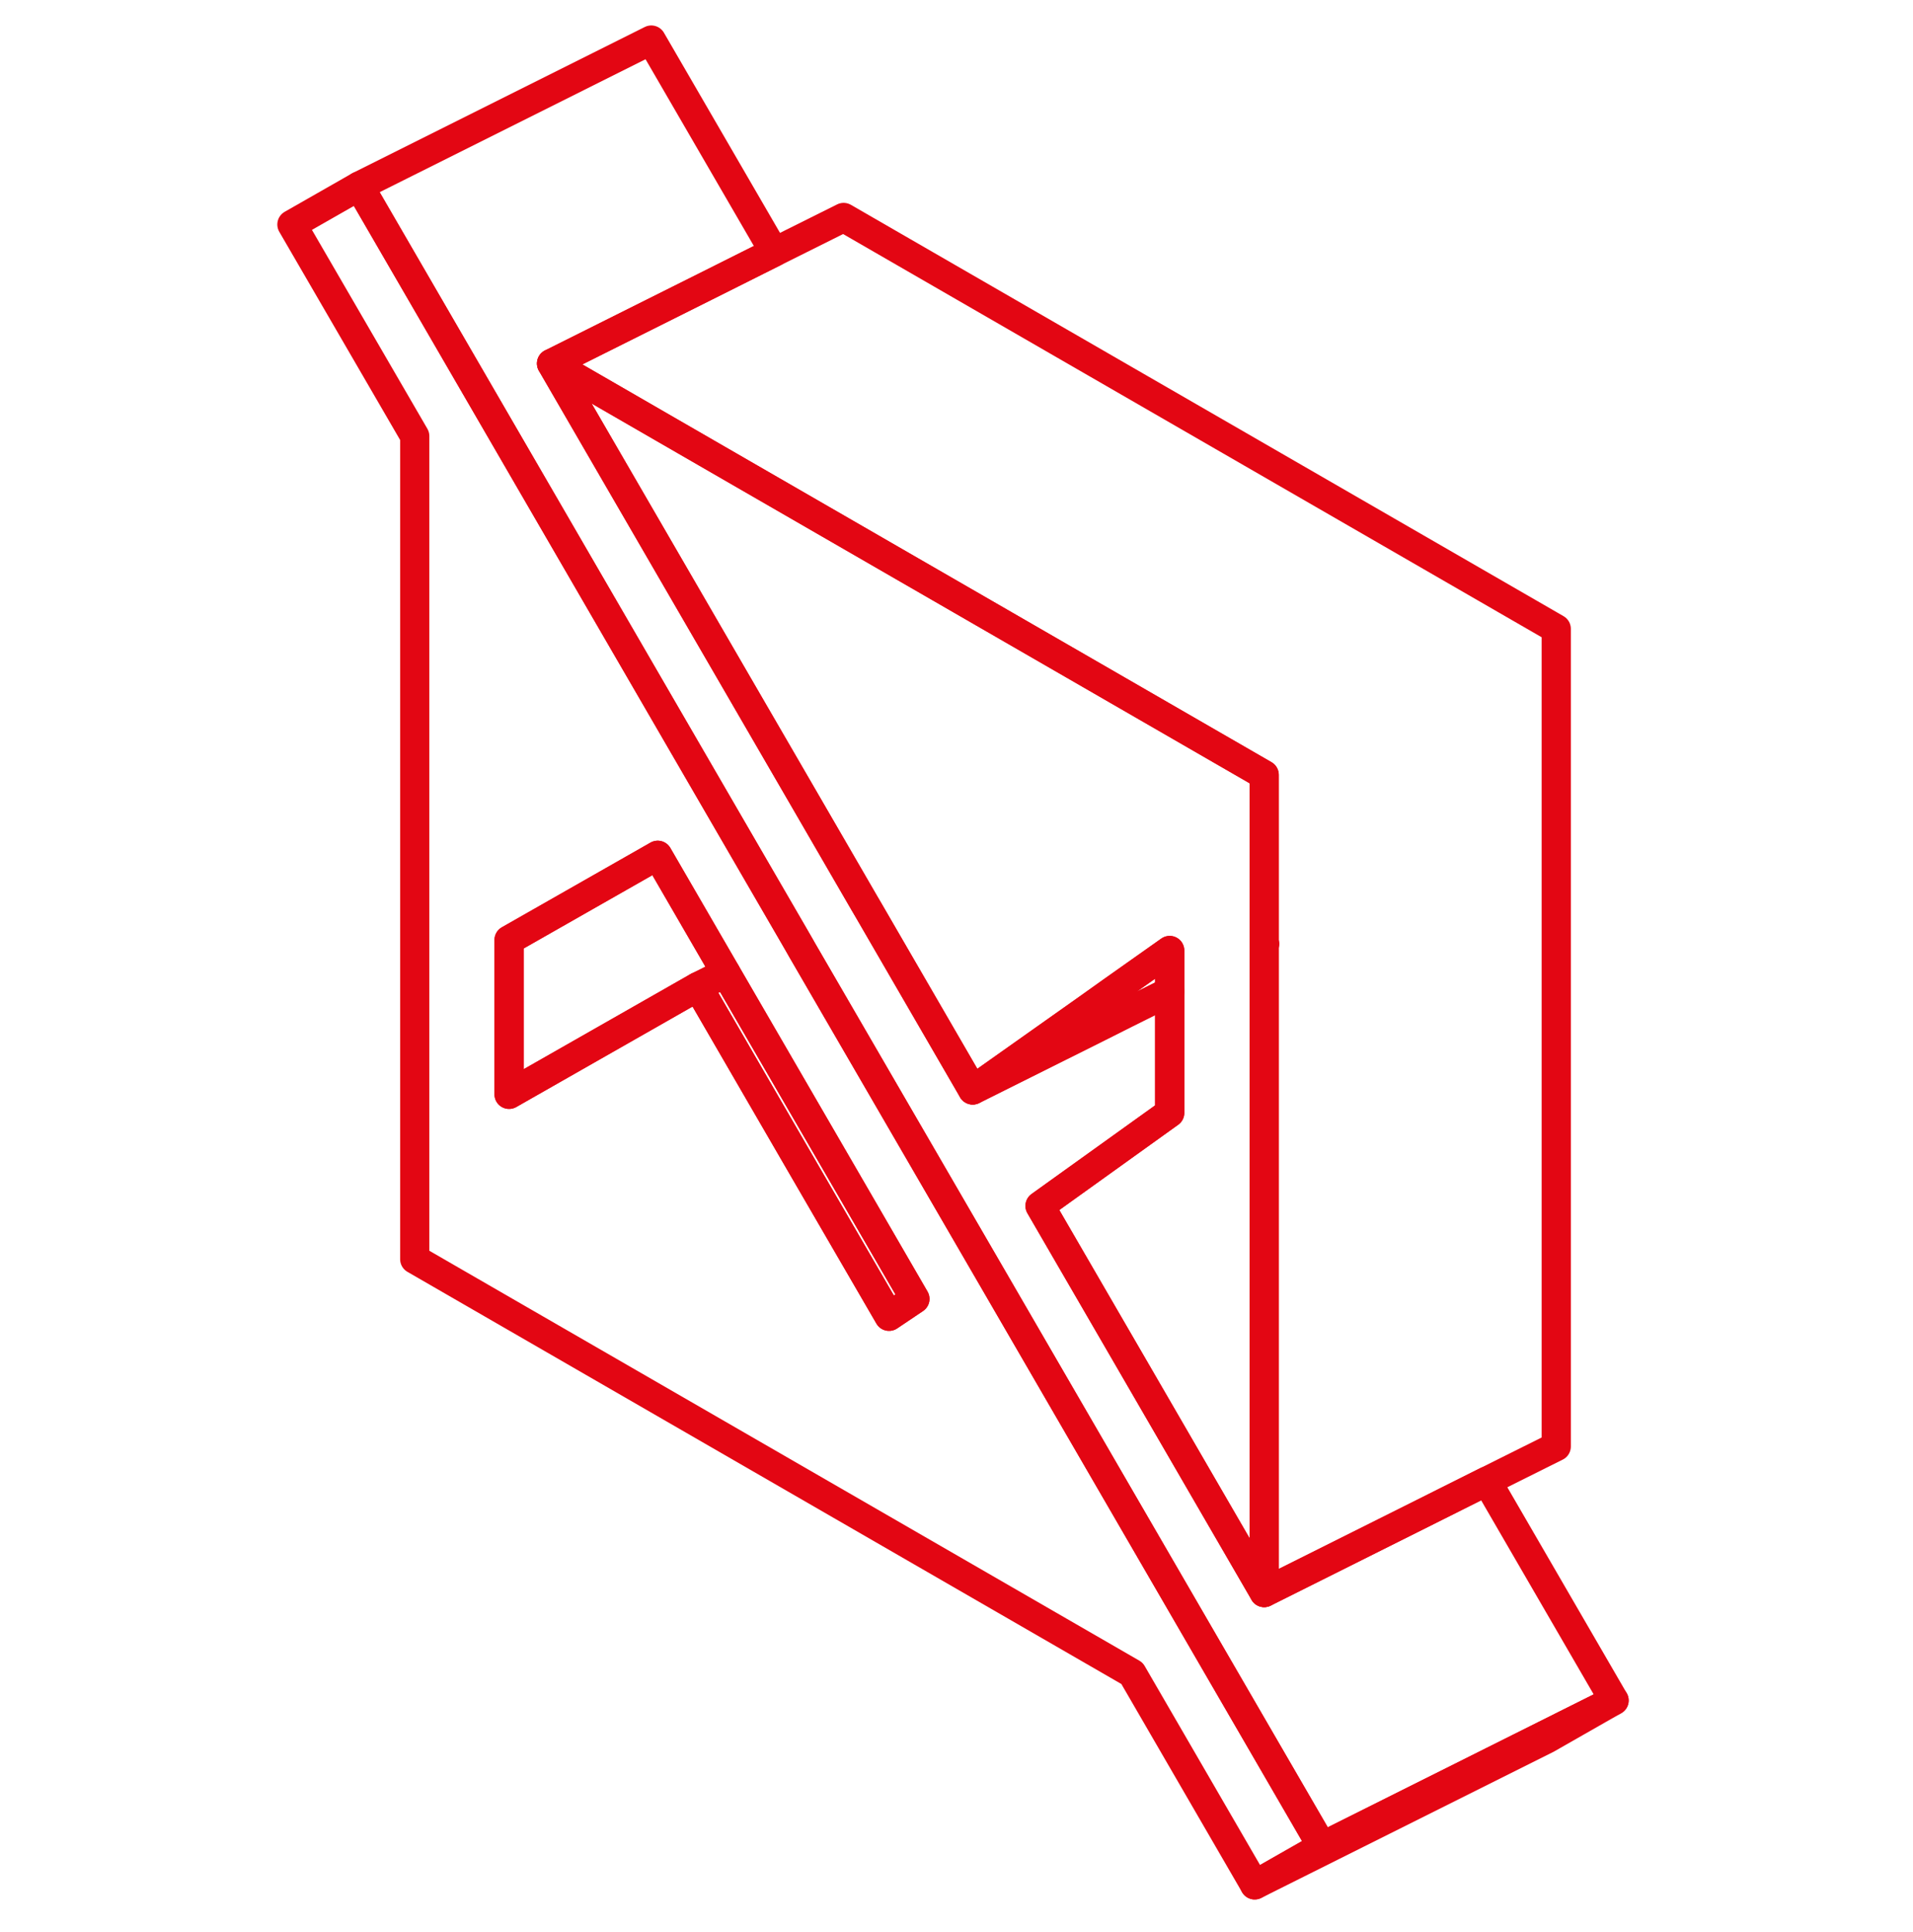 <svg width="100" height="101" viewBox="0 0 100 101" fill="none" xmlns="http://www.w3.org/2000/svg">
<path d="M37.939 50.85L36.947 51.354L36.481 51.583L26.611 57.209V49.14L34.382 44.713L36.947 49.14L37.939 50.85Z" stroke="#E30613" stroke-width="1.527" stroke-linecap="round" stroke-linejoin="round"/>
<path d="M51.878 66.812L41.878 49.575L41.573 49.041L36.947 41.064L18.779 9.728L15.26 11.736L21.68 22.797V65.827L59.176 87.476L65.588 98.537L69.107 96.53L51.878 66.812ZM46.474 68.812L42.008 61.117L36.947 52.385L36.481 51.583L26.611 57.209V49.14L34.382 44.713L36.947 49.14L37.939 50.85L44.84 62.751L47.825 67.904L46.474 68.812Z" stroke="#E30613" stroke-width="1.527" stroke-linecap="round" stroke-linejoin="round"/>
<path d="M47.825 67.903L46.474 68.812L42.008 61.117L36.947 52.384L36.481 51.583L36.947 51.354L37.939 50.85L44.84 62.751L47.825 67.903Z" stroke="#E30613" stroke-width="1.527" stroke-linecap="round" stroke-linejoin="round"/>
<path d="M84.374 88.896L80.741 90.713L69.107 96.529L51.878 66.812L41.878 49.575V49.568L41.573 49.041L36.947 41.064L18.779 9.728L34.046 2.094L40.474 13.178L36.848 14.995L28.832 19.003L36.947 33.003L41.878 41.506L45.191 47.224L45.397 47.575L50.848 56.98L57.405 53.705L58.863 52.972L61.145 51.835V58.178L60.336 58.758L54.367 63.041L58.909 70.873L66.084 83.254L73.733 79.43L77.726 77.43L84.374 88.896Z" stroke="#E30613" stroke-width="1.527" stroke-linecap="round" stroke-linejoin="round"/>
<path d="M84.374 88.896L80.855 90.904L65.588 98.537L69.107 96.53L80.741 90.713L84.374 88.896Z" stroke="#E30613" stroke-width="1.527" stroke-linecap="round" stroke-linejoin="round"/>
<path d="M66.084 40.506V83.254L58.908 70.873L54.366 63.041L60.336 58.758L61.145 58.178V49.69L58.175 51.789L56.847 52.735L50.847 56.98L45.397 47.575L45.191 47.224L41.878 41.506L36.947 33.002L28.832 19.002L36.947 23.689L51.404 32.033L58.427 36.086L66.084 40.506Z" stroke="#E30613" stroke-width="1.527" stroke-linecap="round" stroke-linejoin="round"/>
<path d="M61.145 49.69V51.835L58.863 52.972L57.405 53.705L50.848 56.98L56.848 52.736L58.176 51.789L61.145 49.69Z" stroke="#E30613" stroke-width="1.527" stroke-linecap="round" stroke-linejoin="round"/>
<path d="M81.351 32.873V75.621L77.725 77.43L73.733 79.43L66.084 83.255V49.361L66.114 49.346L66.084 49.293V40.507L58.427 36.087L51.404 32.033L36.947 23.69L28.832 19.003L36.847 14.995L40.473 13.178L44.099 11.369L81.351 32.873Z" stroke="#E30613" stroke-width="1.527" stroke-linecap="round" stroke-linejoin="round"/>
</svg>
